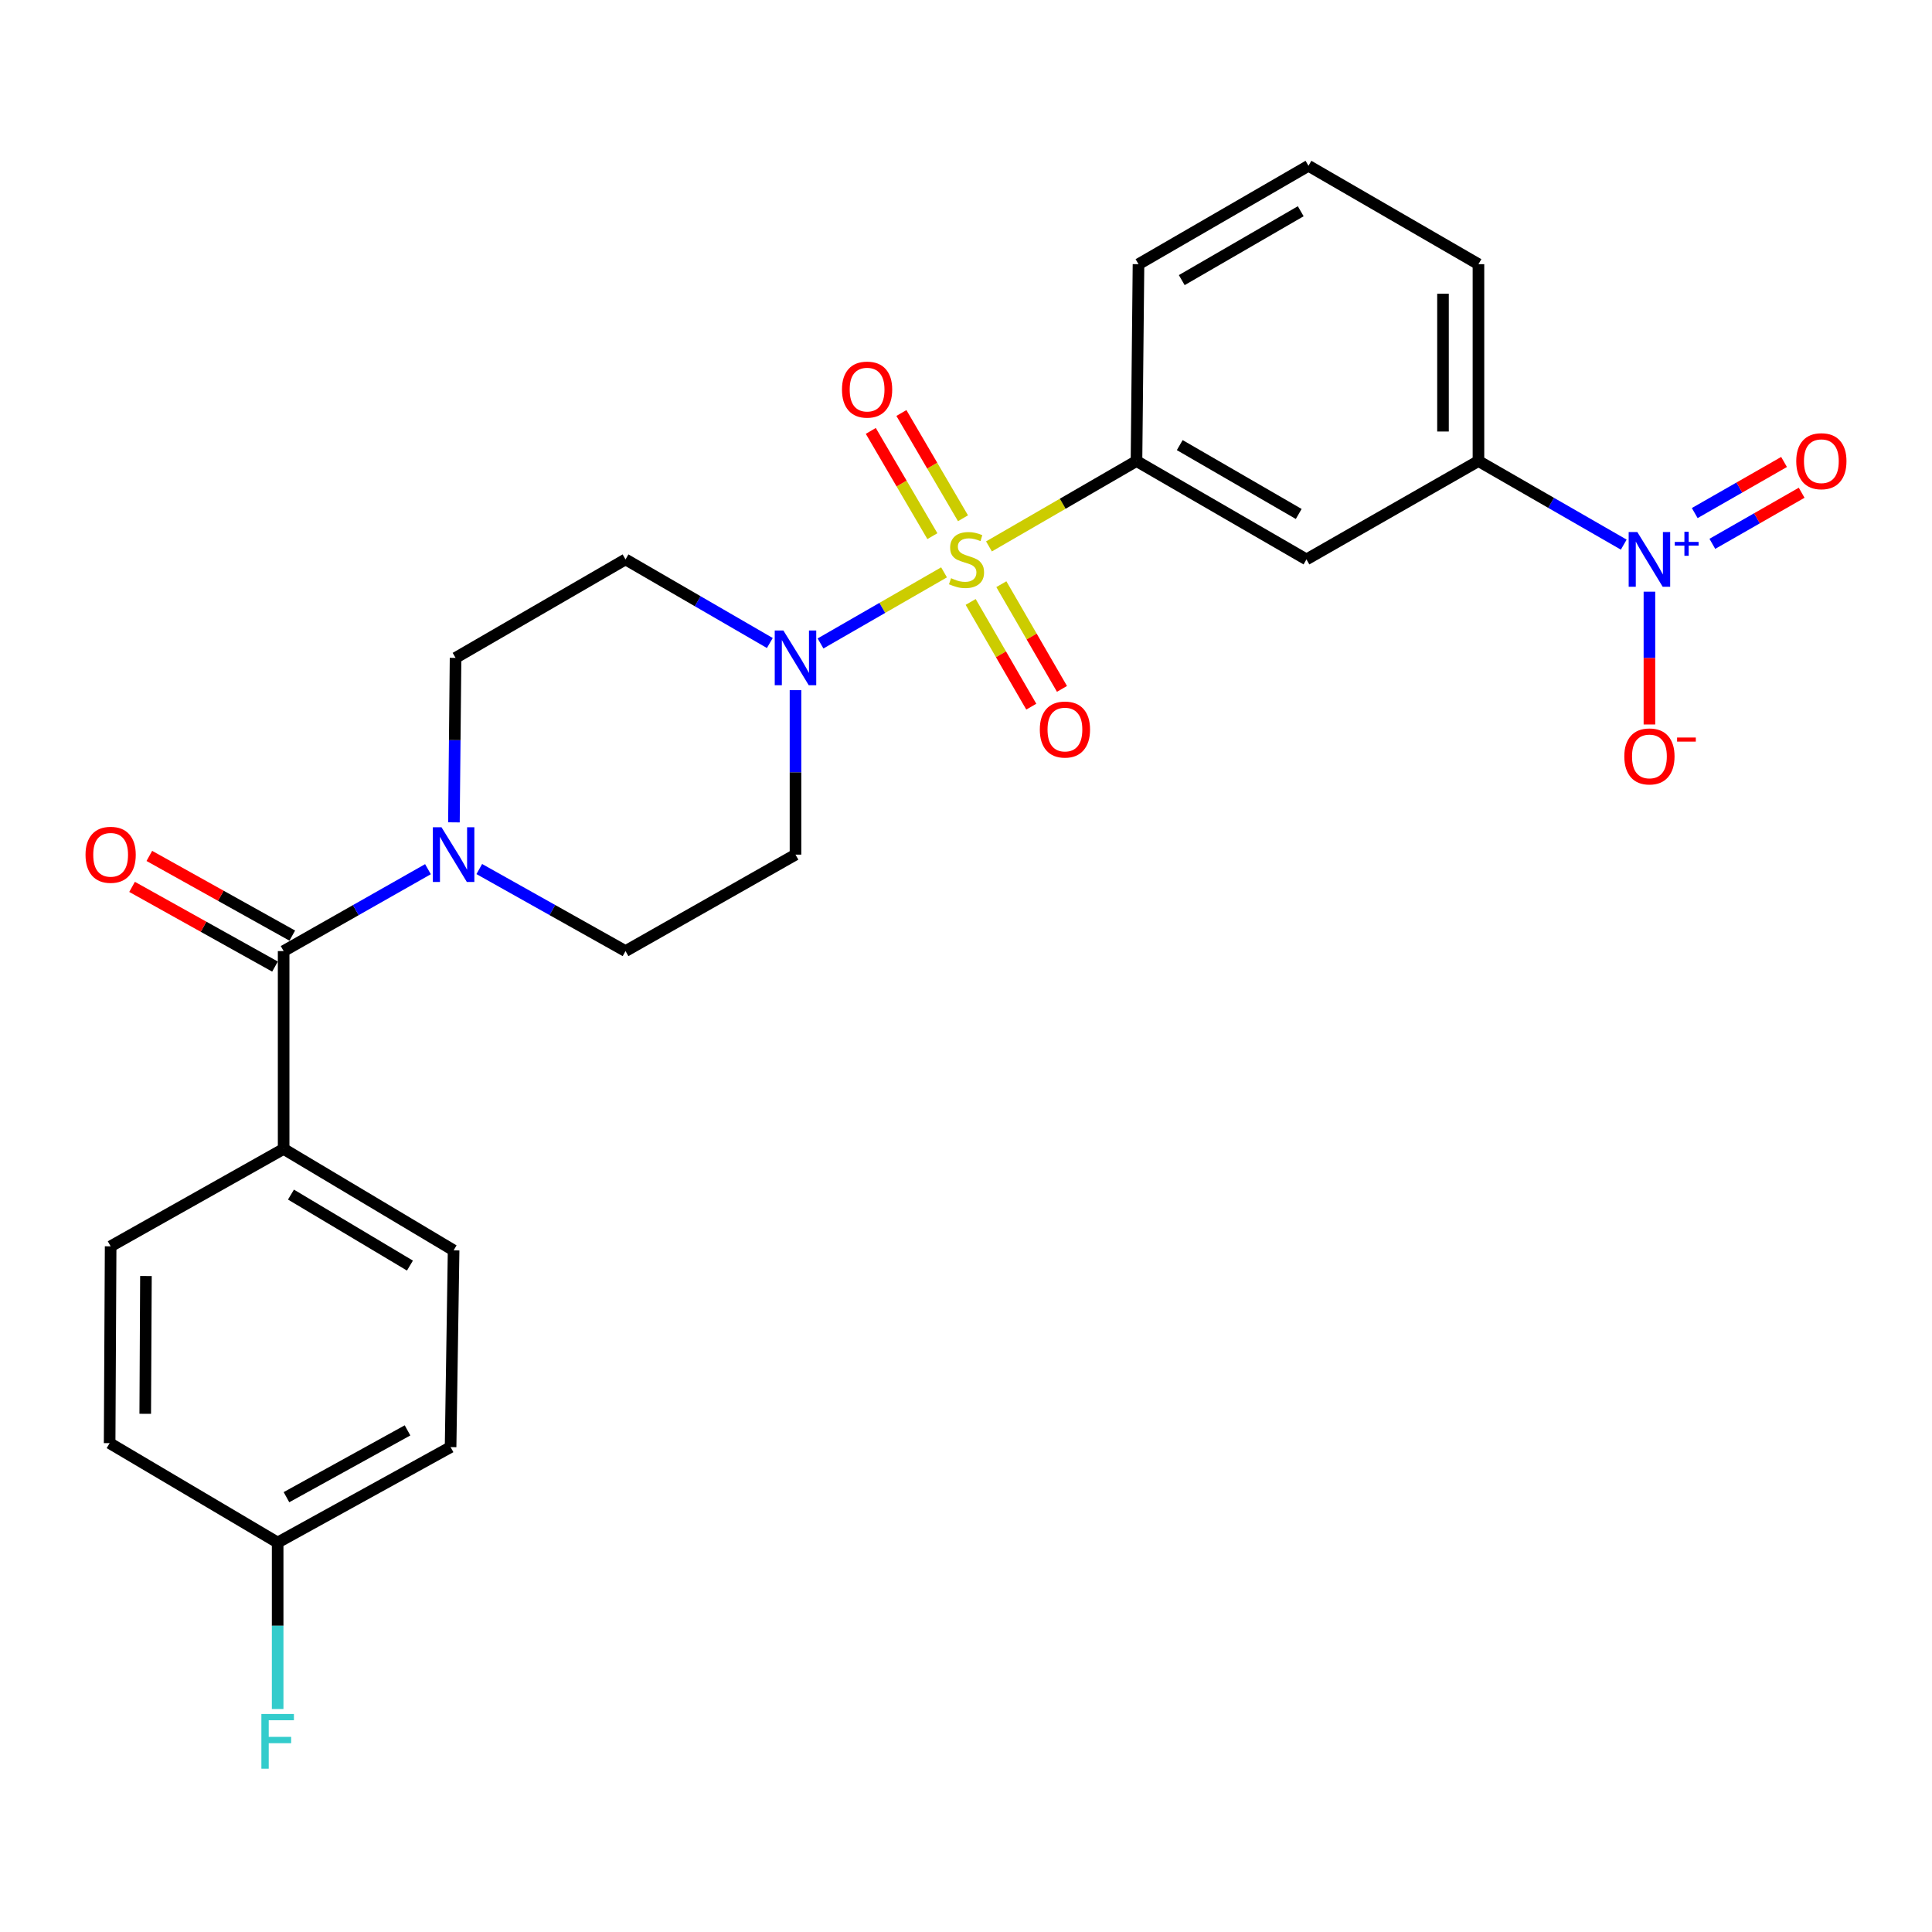 <?xml version='1.0' encoding='iso-8859-1'?>
<svg version='1.1' baseProfile='full'
              xmlns='http://www.w3.org/2000/svg'
                      xmlns:rdkit='http://www.rdkit.org/xml'
                      xmlns:xlink='http://www.w3.org/1999/xlink'
                  xml:space='preserve'
width='1000px' height='1000px' viewBox='0 0 1000 1000'>
<!-- END OF HEADER -->
<rect style='opacity:1.0;fill:#FFFFFF;stroke:none' width='1000' height='1000' x='0' y='0'> </rect>
<path class='bond-0' d='M 488.636,296.248 L 456.67,314.652' style='fill:none;fill-rule:evenodd;stroke:#CCCC00;stroke-width:6px;stroke-linecap:butt;stroke-linejoin:miter;stroke-opacity:1' />
<path class='bond-0' d='M 456.67,314.652 L 424.703,333.056' style='fill:none;fill-rule:evenodd;stroke:#0000FF;stroke-width:6px;stroke-linecap:butt;stroke-linejoin:miter;stroke-opacity:1' />
<path class='bond-2' d='M 511.891,282.824 L 550.068,260.73' style='fill:none;fill-rule:evenodd;stroke:#CCCC00;stroke-width:6px;stroke-linecap:butt;stroke-linejoin:miter;stroke-opacity:1' />
<path class='bond-2' d='M 550.068,260.73 L 588.245,238.635' style='fill:none;fill-rule:evenodd;stroke:#000000;stroke-width:6px;stroke-linecap:butt;stroke-linejoin:miter;stroke-opacity:1' />
<path class='bond-7' d='M 502.416,311.569 L 518.105,338.667' style='fill:none;fill-rule:evenodd;stroke:#CCCC00;stroke-width:6px;stroke-linecap:butt;stroke-linejoin:miter;stroke-opacity:1' />
<path class='bond-7' d='M 518.105,338.667 L 533.794,365.765' style='fill:none;fill-rule:evenodd;stroke:#FF0000;stroke-width:6px;stroke-linecap:butt;stroke-linejoin:miter;stroke-opacity:1' />
<path class='bond-7' d='M 518.298,302.374 L 533.987,329.472' style='fill:none;fill-rule:evenodd;stroke:#CCCC00;stroke-width:6px;stroke-linecap:butt;stroke-linejoin:miter;stroke-opacity:1' />
<path class='bond-7' d='M 533.987,329.472 L 549.676,356.569' style='fill:none;fill-rule:evenodd;stroke:#FF0000;stroke-width:6px;stroke-linecap:butt;stroke-linejoin:miter;stroke-opacity:1' />
<path class='bond-8' d='M 498.439,268.249 L 482.503,241.008' style='fill:none;fill-rule:evenodd;stroke:#CCCC00;stroke-width:6px;stroke-linecap:butt;stroke-linejoin:miter;stroke-opacity:1' />
<path class='bond-8' d='M 482.503,241.008 L 466.567,213.767' style='fill:none;fill-rule:evenodd;stroke:#FF0000;stroke-width:6px;stroke-linecap:butt;stroke-linejoin:miter;stroke-opacity:1' />
<path class='bond-8' d='M 482.599,277.515 L 466.663,250.275' style='fill:none;fill-rule:evenodd;stroke:#CCCC00;stroke-width:6px;stroke-linecap:butt;stroke-linejoin:miter;stroke-opacity:1' />
<path class='bond-8' d='M 466.663,250.275 L 450.727,223.034' style='fill:none;fill-rule:evenodd;stroke:#FF0000;stroke-width:6px;stroke-linecap:butt;stroke-linejoin:miter;stroke-opacity:1' />
<path class='bond-9' d='M 411.745,357.222 L 411.745,399.79' style='fill:none;fill-rule:evenodd;stroke:#0000FF;stroke-width:6px;stroke-linecap:butt;stroke-linejoin:miter;stroke-opacity:1' />
<path class='bond-9' d='M 411.745,399.79 L 411.745,442.357' style='fill:none;fill-rule:evenodd;stroke:#000000;stroke-width:6px;stroke-linecap:butt;stroke-linejoin:miter;stroke-opacity:1' />
<path class='bond-10' d='M 398.463,332.822 L 361.116,311.186' style='fill:none;fill-rule:evenodd;stroke:#0000FF;stroke-width:6px;stroke-linecap:butt;stroke-linejoin:miter;stroke-opacity:1' />
<path class='bond-10' d='M 361.116,311.186 L 323.77,289.55' style='fill:none;fill-rule:evenodd;stroke:#000000;stroke-width:6px;stroke-linecap:butt;stroke-linejoin:miter;stroke-opacity:1' />
<path class='bond-1' d='M 840.448,281.902 L 802.847,260.269' style='fill:none;fill-rule:evenodd;stroke:#0000FF;stroke-width:6px;stroke-linecap:butt;stroke-linejoin:miter;stroke-opacity:1' />
<path class='bond-1' d='M 802.847,260.269 L 765.245,238.635' style='fill:none;fill-rule:evenodd;stroke:#000000;stroke-width:6px;stroke-linecap:butt;stroke-linejoin:miter;stroke-opacity:1' />
<path class='bond-11' d='M 853.74,306.257 L 853.74,340.625' style='fill:none;fill-rule:evenodd;stroke:#0000FF;stroke-width:6px;stroke-linecap:butt;stroke-linejoin:miter;stroke-opacity:1' />
<path class='bond-11' d='M 853.74,340.625 L 853.74,374.992' style='fill:none;fill-rule:evenodd;stroke:#FF0000;stroke-width:6px;stroke-linecap:butt;stroke-linejoin:miter;stroke-opacity:1' />
<path class='bond-13' d='M 886.305,281.491 L 909.42,268.266' style='fill:none;fill-rule:evenodd;stroke:#0000FF;stroke-width:6px;stroke-linecap:butt;stroke-linejoin:miter;stroke-opacity:1' />
<path class='bond-13' d='M 909.42,268.266 L 932.535,255.042' style='fill:none;fill-rule:evenodd;stroke:#FF0000;stroke-width:6px;stroke-linecap:butt;stroke-linejoin:miter;stroke-opacity:1' />
<path class='bond-13' d='M 877.192,265.562 L 900.307,252.337' style='fill:none;fill-rule:evenodd;stroke:#0000FF;stroke-width:6px;stroke-linecap:butt;stroke-linejoin:miter;stroke-opacity:1' />
<path class='bond-13' d='M 900.307,252.337 L 923.422,239.113' style='fill:none;fill-rule:evenodd;stroke:#FF0000;stroke-width:6px;stroke-linecap:butt;stroke-linejoin:miter;stroke-opacity:1' />
<path class='bond-5' d='M 588.245,238.635 L 676.22,289.55' style='fill:none;fill-rule:evenodd;stroke:#000000;stroke-width:6px;stroke-linecap:butt;stroke-linejoin:miter;stroke-opacity:1' />
<path class='bond-5' d='M 610.634,230.389 L 672.216,266.03' style='fill:none;fill-rule:evenodd;stroke:#000000;stroke-width:6px;stroke-linecap:butt;stroke-linejoin:miter;stroke-opacity:1' />
<path class='bond-23' d='M 588.245,238.635 L 589.285,136.743' style='fill:none;fill-rule:evenodd;stroke:#000000;stroke-width:6px;stroke-linecap:butt;stroke-linejoin:miter;stroke-opacity:1' />
<path class='bond-3' d='M 146.81,492.283 L 184.163,471.085' style='fill:none;fill-rule:evenodd;stroke:#000000;stroke-width:6px;stroke-linecap:butt;stroke-linejoin:miter;stroke-opacity:1' />
<path class='bond-3' d='M 184.163,471.085 L 221.516,449.887' style='fill:none;fill-rule:evenodd;stroke:#0000FF;stroke-width:6px;stroke-linecap:butt;stroke-linejoin:miter;stroke-opacity:1' />
<path class='bond-12' d='M 146.81,492.283 L 146.81,594.685' style='fill:none;fill-rule:evenodd;stroke:#000000;stroke-width:6px;stroke-linecap:butt;stroke-linejoin:miter;stroke-opacity:1' />
<path class='bond-16' d='M 151.279,484.269 L 114.288,463.644' style='fill:none;fill-rule:evenodd;stroke:#000000;stroke-width:6px;stroke-linecap:butt;stroke-linejoin:miter;stroke-opacity:1' />
<path class='bond-16' d='M 114.288,463.644 L 77.297,443.02' style='fill:none;fill-rule:evenodd;stroke:#FF0000;stroke-width:6px;stroke-linecap:butt;stroke-linejoin:miter;stroke-opacity:1' />
<path class='bond-16' d='M 142.342,500.297 L 105.351,479.673' style='fill:none;fill-rule:evenodd;stroke:#000000;stroke-width:6px;stroke-linecap:butt;stroke-linejoin:miter;stroke-opacity:1' />
<path class='bond-16' d='M 105.351,479.673 L 68.36,459.048' style='fill:none;fill-rule:evenodd;stroke:#FF0000;stroke-width:6px;stroke-linecap:butt;stroke-linejoin:miter;stroke-opacity:1' />
<path class='bond-4' d='M 234.951,425.651 L 235.373,383.084' style='fill:none;fill-rule:evenodd;stroke:#0000FF;stroke-width:6px;stroke-linecap:butt;stroke-linejoin:miter;stroke-opacity:1' />
<path class='bond-4' d='M 235.373,383.084 L 235.795,340.516' style='fill:none;fill-rule:evenodd;stroke:#000000;stroke-width:6px;stroke-linecap:butt;stroke-linejoin:miter;stroke-opacity:1' />
<path class='bond-26' d='M 248.076,449.814 L 285.923,471.049' style='fill:none;fill-rule:evenodd;stroke:#0000FF;stroke-width:6px;stroke-linecap:butt;stroke-linejoin:miter;stroke-opacity:1' />
<path class='bond-26' d='M 285.923,471.049 L 323.77,492.283' style='fill:none;fill-rule:evenodd;stroke:#000000;stroke-width:6px;stroke-linecap:butt;stroke-linejoin:miter;stroke-opacity:1' />
<path class='bond-6' d='M 676.22,289.55 L 765.245,238.635' style='fill:none;fill-rule:evenodd;stroke:#000000;stroke-width:6px;stroke-linecap:butt;stroke-linejoin:miter;stroke-opacity:1' />
<path class='bond-27' d='M 765.245,238.635 L 765.245,136.743' style='fill:none;fill-rule:evenodd;stroke:#000000;stroke-width:6px;stroke-linecap:butt;stroke-linejoin:miter;stroke-opacity:1' />
<path class='bond-27' d='M 746.894,223.351 L 746.894,152.027' style='fill:none;fill-rule:evenodd;stroke:#000000;stroke-width:6px;stroke-linecap:butt;stroke-linejoin:miter;stroke-opacity:1' />
<path class='bond-14' d='M 411.745,442.357 L 323.77,492.283' style='fill:none;fill-rule:evenodd;stroke:#000000;stroke-width:6px;stroke-linecap:butt;stroke-linejoin:miter;stroke-opacity:1' />
<path class='bond-15' d='M 323.77,289.55 L 235.795,340.516' style='fill:none;fill-rule:evenodd;stroke:#000000;stroke-width:6px;stroke-linecap:butt;stroke-linejoin:miter;stroke-opacity:1' />
<path class='bond-17' d='M 146.81,594.685 L 234.785,647.18' style='fill:none;fill-rule:evenodd;stroke:#000000;stroke-width:6px;stroke-linecap:butt;stroke-linejoin:miter;stroke-opacity:1' />
<path class='bond-17' d='M 150.603,618.318 L 212.185,655.065' style='fill:none;fill-rule:evenodd;stroke:#000000;stroke-width:6px;stroke-linecap:butt;stroke-linejoin:miter;stroke-opacity:1' />
<path class='bond-18' d='M 146.81,594.685 L 57.265,645.09' style='fill:none;fill-rule:evenodd;stroke:#000000;stroke-width:6px;stroke-linecap:butt;stroke-linejoin:miter;stroke-opacity:1' />
<path class='bond-20' d='M 234.785,647.18 L 233.225,749.021' style='fill:none;fill-rule:evenodd;stroke:#000000;stroke-width:6px;stroke-linecap:butt;stroke-linejoin:miter;stroke-opacity:1' />
<path class='bond-21' d='M 57.265,645.09 L 56.745,746.971' style='fill:none;fill-rule:evenodd;stroke:#000000;stroke-width:6px;stroke-linecap:butt;stroke-linejoin:miter;stroke-opacity:1' />
<path class='bond-21' d='M 75.538,660.466 L 75.174,731.783' style='fill:none;fill-rule:evenodd;stroke:#000000;stroke-width:6px;stroke-linecap:butt;stroke-linejoin:miter;stroke-opacity:1' />
<path class='bond-19' d='M 143.711,798.417 L 56.745,746.971' style='fill:none;fill-rule:evenodd;stroke:#000000;stroke-width:6px;stroke-linecap:butt;stroke-linejoin:miter;stroke-opacity:1' />
<path class='bond-22' d='M 143.711,798.417 L 143.711,841.501' style='fill:none;fill-rule:evenodd;stroke:#000000;stroke-width:6px;stroke-linecap:butt;stroke-linejoin:miter;stroke-opacity:1' />
<path class='bond-22' d='M 143.711,841.501 L 143.711,884.585' style='fill:none;fill-rule:evenodd;stroke:#33CCCC;stroke-width:6px;stroke-linecap:butt;stroke-linejoin:miter;stroke-opacity:1' />
<path class='bond-28' d='M 143.711,798.417 L 233.225,749.021' style='fill:none;fill-rule:evenodd;stroke:#000000;stroke-width:6px;stroke-linecap:butt;stroke-linejoin:miter;stroke-opacity:1' />
<path class='bond-28' d='M 148.272,774.94 L 210.932,740.362' style='fill:none;fill-rule:evenodd;stroke:#000000;stroke-width:6px;stroke-linecap:butt;stroke-linejoin:miter;stroke-opacity:1' />
<path class='bond-25' d='M 589.285,136.743 L 677.26,85.818' style='fill:none;fill-rule:evenodd;stroke:#000000;stroke-width:6px;stroke-linecap:butt;stroke-linejoin:miter;stroke-opacity:1' />
<path class='bond-25' d='M 611.675,144.987 L 673.258,109.339' style='fill:none;fill-rule:evenodd;stroke:#000000;stroke-width:6px;stroke-linecap:butt;stroke-linejoin:miter;stroke-opacity:1' />
<path class='bond-24' d='M 765.245,136.743 L 677.26,85.818' style='fill:none;fill-rule:evenodd;stroke:#000000;stroke-width:6px;stroke-linecap:butt;stroke-linejoin:miter;stroke-opacity:1' />
<path  class='atom-0' d='M 492.27 299.27
Q 492.59 299.39, 493.91 299.95
Q 495.23 300.51, 496.67 300.87
Q 498.15 301.19, 499.59 301.19
Q 502.27 301.19, 503.83 299.91
Q 505.39 298.59, 505.39 296.31
Q 505.39 294.75, 504.59 293.79
Q 503.83 292.83, 502.63 292.31
Q 501.43 291.79, 499.43 291.19
Q 496.91 290.43, 495.39 289.71
Q 493.91 288.99, 492.83 287.47
Q 491.79 285.95, 491.79 283.39
Q 491.79 279.83, 494.19 277.63
Q 496.63 275.43, 501.43 275.43
Q 504.71 275.43, 508.43 276.99
L 507.51 280.07
Q 504.11 278.67, 501.55 278.67
Q 498.79 278.67, 497.27 279.83
Q 495.75 280.95, 495.79 282.91
Q 495.79 284.43, 496.55 285.35
Q 497.35 286.27, 498.47 286.79
Q 499.63 287.31, 501.55 287.91
Q 504.11 288.71, 505.63 289.51
Q 507.15 290.31, 508.23 291.95
Q 509.35 293.55, 509.35 296.31
Q 509.35 300.23, 506.71 302.35
Q 504.11 304.43, 499.75 304.43
Q 497.23 304.43, 495.31 303.87
Q 493.43 303.35, 491.19 302.43
L 492.27 299.27
' fill='#CCCC00'/>
<path  class='atom-1' d='M 405.485 326.356
L 414.765 341.356
Q 415.685 342.836, 417.165 345.516
Q 418.645 348.196, 418.725 348.356
L 418.725 326.356
L 422.485 326.356
L 422.485 354.676
L 418.605 354.676
L 408.645 338.276
Q 407.485 336.356, 406.245 334.156
Q 405.045 331.956, 404.685 331.276
L 404.685 354.676
L 401.005 354.676
L 401.005 326.356
L 405.485 326.356
' fill='#0000FF'/>
<path  class='atom-2' d='M 847.48 275.39
L 856.76 290.39
Q 857.68 291.87, 859.16 294.55
Q 860.64 297.23, 860.72 297.39
L 860.72 275.39
L 864.48 275.39
L 864.48 303.71
L 860.6 303.71
L 850.64 287.31
Q 849.48 285.39, 848.24 283.19
Q 847.04 280.99, 846.68 280.31
L 846.68 303.71
L 843 303.71
L 843 275.39
L 847.48 275.39
' fill='#0000FF'/>
<path  class='atom-2' d='M 866.856 280.495
L 871.846 280.495
L 871.846 275.241
L 874.064 275.241
L 874.064 280.495
L 879.185 280.495
L 879.185 282.396
L 874.064 282.396
L 874.064 287.676
L 871.846 287.676
L 871.846 282.396
L 866.856 282.396
L 866.856 280.495
' fill='#0000FF'/>
<path  class='atom-5' d='M 228.525 428.197
L 237.805 443.197
Q 238.725 444.677, 240.205 447.357
Q 241.685 450.037, 241.765 450.197
L 241.765 428.197
L 245.525 428.197
L 245.525 456.517
L 241.645 456.517
L 231.685 440.117
Q 230.525 438.197, 229.285 435.997
Q 228.085 433.797, 227.725 433.117
L 227.725 456.517
L 224.045 456.517
L 224.045 428.197
L 228.525 428.197
' fill='#0000FF'/>
<path  class='atom-8' d='M 538.206 377.605
Q 538.206 370.805, 541.566 367.005
Q 544.926 363.205, 551.206 363.205
Q 557.486 363.205, 560.846 367.005
Q 564.206 370.805, 564.206 377.605
Q 564.206 384.485, 560.806 388.405
Q 557.406 392.285, 551.206 392.285
Q 544.966 392.285, 541.566 388.405
Q 538.206 384.525, 538.206 377.605
M 551.206 389.085
Q 555.526 389.085, 557.846 386.205
Q 560.206 383.285, 560.206 377.605
Q 560.206 372.045, 557.846 369.245
Q 555.526 366.405, 551.206 366.405
Q 546.886 366.405, 544.526 369.205
Q 542.206 372.005, 542.206 377.605
Q 542.206 383.325, 544.526 386.205
Q 546.886 389.085, 551.206 389.085
' fill='#FF0000'/>
<path  class='atom-9' d='M 435.804 201.655
Q 435.804 194.855, 439.164 191.055
Q 442.524 187.255, 448.804 187.255
Q 455.084 187.255, 458.444 191.055
Q 461.804 194.855, 461.804 201.655
Q 461.804 208.535, 458.404 212.455
Q 455.004 216.335, 448.804 216.335
Q 442.564 216.335, 439.164 212.455
Q 435.804 208.575, 435.804 201.655
M 448.804 213.135
Q 453.124 213.135, 455.444 210.255
Q 457.804 207.335, 457.804 201.655
Q 457.804 196.095, 455.444 193.295
Q 453.124 190.455, 448.804 190.455
Q 444.484 190.455, 442.124 193.255
Q 439.804 196.055, 439.804 201.655
Q 439.804 207.375, 442.124 210.255
Q 444.484 213.135, 448.804 213.135
' fill='#FF0000'/>
<path  class='atom-12' d='M 840.74 391.522
Q 840.74 384.722, 844.1 380.922
Q 847.46 377.122, 853.74 377.122
Q 860.02 377.122, 863.38 380.922
Q 866.74 384.722, 866.74 391.522
Q 866.74 398.402, 863.34 402.322
Q 859.94 406.202, 853.74 406.202
Q 847.5 406.202, 844.1 402.322
Q 840.74 398.442, 840.74 391.522
M 853.74 403.002
Q 858.06 403.002, 860.38 400.122
Q 862.74 397.202, 862.74 391.522
Q 862.74 385.962, 860.38 383.162
Q 858.06 380.322, 853.74 380.322
Q 849.42 380.322, 847.06 383.122
Q 844.74 385.922, 844.74 391.522
Q 844.74 397.242, 847.06 400.122
Q 849.42 403.002, 853.74 403.002
' fill='#FF0000'/>
<path  class='atom-12' d='M 868.06 381.744
L 877.749 381.744
L 877.749 383.856
L 868.06 383.856
L 868.06 381.744
' fill='#FF0000'/>
<path  class='atom-14' d='M 929.735 238.715
Q 929.735 231.915, 933.095 228.115
Q 936.455 224.315, 942.735 224.315
Q 949.015 224.315, 952.375 228.115
Q 955.735 231.915, 955.735 238.715
Q 955.735 245.595, 952.335 249.515
Q 948.935 253.395, 942.735 253.395
Q 936.495 253.395, 933.095 249.515
Q 929.735 245.635, 929.735 238.715
M 942.735 250.195
Q 947.055 250.195, 949.375 247.315
Q 951.735 244.395, 951.735 238.715
Q 951.735 233.155, 949.375 230.355
Q 947.055 227.515, 942.735 227.515
Q 938.415 227.515, 936.055 230.315
Q 933.735 233.115, 933.735 238.715
Q 933.735 244.435, 936.055 247.315
Q 938.415 250.195, 942.735 250.195
' fill='#FF0000'/>
<path  class='atom-17' d='M 44.265 442.437
Q 44.265 435.637, 47.625 431.837
Q 50.985 428.037, 57.265 428.037
Q 63.545 428.037, 66.905 431.837
Q 70.265 435.637, 70.265 442.437
Q 70.265 449.317, 66.865 453.237
Q 63.465 457.117, 57.265 457.117
Q 51.025 457.117, 47.625 453.237
Q 44.265 449.357, 44.265 442.437
M 57.265 453.917
Q 61.585 453.917, 63.905 451.037
Q 66.265 448.117, 66.265 442.437
Q 66.265 436.877, 63.905 434.077
Q 61.585 431.237, 57.265 431.237
Q 52.945 431.237, 50.585 434.037
Q 48.265 436.837, 48.265 442.437
Q 48.265 448.157, 50.585 451.037
Q 52.945 453.917, 57.265 453.917
' fill='#FF0000'/>
<path  class='atom-23' d='M 135.291 887.158
L 152.131 887.158
L 152.131 890.398
L 139.091 890.398
L 139.091 898.998
L 150.691 898.998
L 150.691 902.278
L 139.091 902.278
L 139.091 915.478
L 135.291 915.478
L 135.291 887.158
' fill='#33CCCC'/>
</svg>
